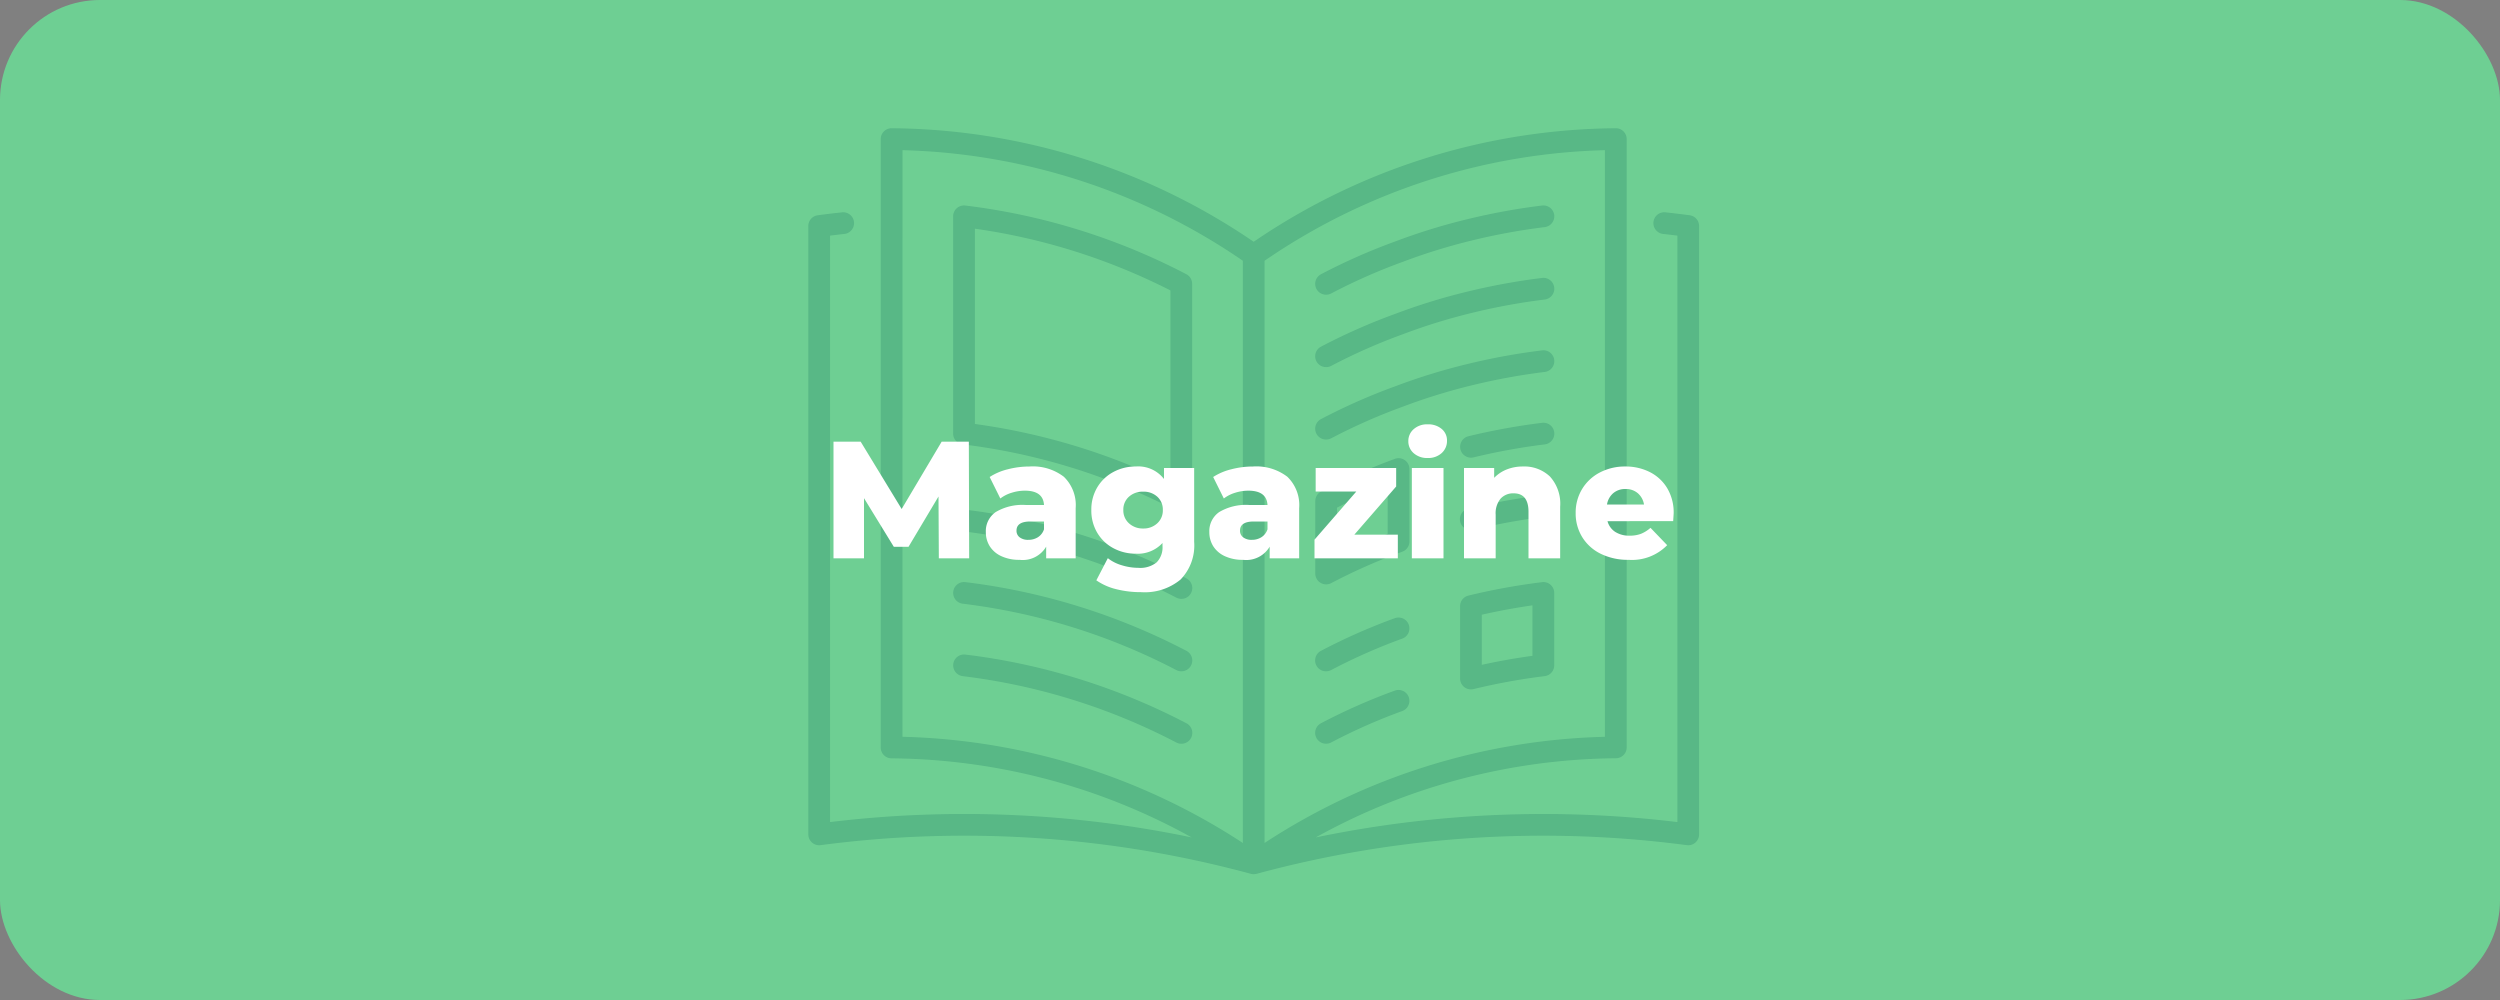 <svg xmlns="http://www.w3.org/2000/svg" width="300" height="120" viewBox="0 0 300 120"><rect x="0" y="0" width="300" height="120" fill="#808080" stroke="none"/><g id="Magazine-Button" transform="translate(-635 -2726.361)"><rect id="Rectangle_3149" data-name="Rectangle 3149" width="300" height="120" rx="12" transform="translate(635 2726.361)" fill="#6ecf93"></rect><g id="icon-magazine" transform="translate(721.662 2603.967)" opacity="0.2"><g id="Group_22588" data-name="Group 22588"><path id="Path_95277" data-name="Path 95277" d="M72.479,157.756h.005a1.294,1.294,0,0,0,.6-.149,69.408,69.408,0,0,1,8.548-3.778,70.652,70.652,0,0,1,8.536-2.628,75.438,75.438,0,0,1,8.543-1.555,1.3,1.3,0,1,0-.323-2.587,77.659,77.659,0,0,0-8.835,1.608,73.146,73.146,0,0,0-8.83,2.718,71.831,71.831,0,0,0-8.852,3.913,1.3,1.3,0,0,0,.608,2.458" fill="#005851"></path><path id="Path_95278" data-name="Path 95278" d="M72.479,166.446h.005a1.294,1.294,0,0,0,.6-.149,69.408,69.408,0,0,1,8.548-3.778,70.652,70.652,0,0,1,8.536-2.628,75.438,75.438,0,0,1,8.543-1.555,1.3,1.3,0,1,0-.323-2.587,77.666,77.666,0,0,0-8.835,1.608,73.147,73.147,0,0,0-8.83,2.718,71.828,71.828,0,0,0-8.852,3.913,1.3,1.3,0,0,0,.608,2.458" fill="#005851"></path><path id="Path_95279" data-name="Path 95279" d="M72.479,175.137h.005a1.294,1.294,0,0,0,.6-.149,69.4,69.4,0,0,1,8.548-3.778,70.649,70.649,0,0,1,8.536-2.628,75.438,75.438,0,0,1,8.543-1.555,1.3,1.3,0,1,0-.323-2.587,77.659,77.659,0,0,0-8.835,1.608,73.144,73.144,0,0,0-8.83,2.718,71.828,71.828,0,0,0-8.852,3.913,1.3,1.3,0,0,0,.608,2.458" fill="#005851"></path><path id="Path_95280" data-name="Path 95280" d="M98.389,173.134a77.9,77.9,0,0,0-8.838,1.609,1.3,1.3,0,0,0,.618,2.533,75.438,75.438,0,0,1,8.543-1.555,1.3,1.3,0,1,0-.323-2.587" fill="#005851"></path><path id="Path_95281" data-name="Path 95281" d="M89.858,186a1.3,1.3,0,0,0,.311-.037,75.438,75.438,0,0,1,8.543-1.555,1.3,1.3,0,1,0-.323-2.587,77.9,77.9,0,0,0-8.838,1.609,1.3,1.3,0,0,0,.307,2.57" fill="#005851"></path><path id="Path_95282" data-name="Path 95282" d="M72.476,202.947h0a1.294,1.294,0,0,0,.6-.149,68.965,68.965,0,0,1,8.53-3.77,1.3,1.3,0,0,0-.89-2.451,71.613,71.613,0,0,0-8.852,3.913,1.3,1.3,0,0,0,.608,2.458" fill="#005851"></path><path id="Path_95283" data-name="Path 95283" d="M80.72,205.267a71.613,71.613,0,0,0-8.852,3.913,1.3,1.3,0,0,0,.608,2.458h0a1.294,1.294,0,0,0,.6-.149,68.962,68.962,0,0,1,8.53-3.77,1.3,1.3,0,0,0-.89-2.451" fill="#005851"></path><path id="Path_95284" data-name="Path 95284" d="M28.867,175.719a74.871,74.871,0,0,1,25.628,7.962,1.293,1.293,0,0,0,.6.148l0,0a1.3,1.3,0,0,0,1.3-1.3V156.454a1.3,1.3,0,0,0-.7-1.156,77.473,77.473,0,0,0-26.517-8.239,1.327,1.327,0,0,0-1.022.318,1.3,1.3,0,0,0-.44.976v26.072a1.3,1.3,0,0,0,1.148,1.294m1.462-25.883a74.819,74.819,0,0,1,23.465,7.409V180.4a77.425,77.425,0,0,0-23.465-7.128Z" fill="#005851"></path><path id="Path_95285" data-name="Path 95285" d="M28.865,186.147a74.871,74.871,0,0,1,25.628,7.962,1.293,1.293,0,0,0,.6.148H55.1a1.3,1.3,0,0,0,.6-2.459,77.473,77.473,0,0,0-26.517-8.239,1.3,1.3,0,0,0-.316,2.589" fill="#005851"></path><path id="Path_95286" data-name="Path 95286" d="M28.865,194.837A74.872,74.872,0,0,1,54.493,202.8a1.293,1.293,0,0,0,.6.148l.005,0a1.3,1.3,0,0,0,.6-2.459,77.472,77.472,0,0,0-26.517-8.238,1.3,1.3,0,0,0-.316,2.588" fill="#005851"></path><path id="Path_95287" data-name="Path 95287" d="M55.7,209.182a77.449,77.449,0,0,0-26.517-8.238,1.3,1.3,0,1,0-.316,2.587,74.865,74.865,0,0,1,25.628,7.963,1.293,1.293,0,0,0,.6.148H55.1a1.3,1.3,0,0,0,.6-2.46" fill="#005851"></path><path id="Path_95288" data-name="Path 95288" d="M116.1,148.224q-1.45-.19-2.906-.35a1.3,1.3,0,1,0-.285,2.592c.574.064,1.144.13,1.716.2v70.378a134.058,134.058,0,0,0-43.416,1.848,75.489,75.489,0,0,1,36.038-9.508,1.3,1.3,0,0,0,1.292-1.3v-73a1.3,1.3,0,0,0-1.3-1.3h-.012a78.025,78.025,0,0,0-43.446,13.624,78.021,78.021,0,0,0-43.442-13.624h-.012a1.3,1.3,0,0,0-1.3,1.3v73.01a1.3,1.3,0,0,0,1.292,1.3,75.49,75.49,0,0,1,36.025,9.493,133.965,133.965,0,0,0-43.4-1.843V150.668q.857-.106,1.718-.2a1.3,1.3,0,0,0-.285-2.592q-1.457.157-2.908.35a1.3,1.3,0,0,0-1.132,1.293v73a1.3,1.3,0,0,0,.445.98,1.276,1.276,0,0,0,1.029.312,131.579,131.579,0,0,1,51.635,3.442,1.282,1.282,0,0,0,.327.044l.008,0h.007a.176.176,0,0,0,.022,0,1,1,0,0,0,.11-.016,1.408,1.408,0,0,0,.2-.028l.035-.009.02-.005a131.6,131.6,0,0,1,51.58-3.428,1.276,1.276,0,0,0,1.029-.312,1.3,1.3,0,0,0,.445-.979v-73a1.3,1.3,0,0,0-1.132-1.293m-10.17,62.585a78.041,78.041,0,0,0-40.843,12.74V153.686a75.427,75.427,0,0,1,40.843-13.272ZM21.638,148.664v-8.25a75.427,75.427,0,0,1,40.844,13.272v69.868a78.031,78.031,0,0,0-40.85-12.745Z" fill="#005851"></path><path id="Path_95289" data-name="Path 95289" d="M80.725,177.46a71.834,71.834,0,0,0-8.852,3.914,1.3,1.3,0,0,0-.7,1.154v8.691a1.305,1.305,0,0,0,1.3,1.3l0,0a1.305,1.305,0,0,0,.606-.149,69.274,69.274,0,0,1,8.53-3.771,1.3,1.3,0,0,0,.859-1.226v-8.691a1.282,1.282,0,0,0-.08-.454,1.3,1.3,0,0,0-1.668-.772m-.863,9.011c-2.049.773-4.084,1.654-6.084,2.628v-5.78c1.993-1.017,4.03-1.937,6.084-2.748Z" fill="#005851"></path><path id="Path_95290" data-name="Path 95290" d="M98.388,192.255a77.939,77.939,0,0,0-8.838,1.609,1.3,1.3,0,0,0-1,1.266v8.691a1.3,1.3,0,0,0,1.3,1.3l0,0a1.287,1.287,0,0,0,.309-.037,75.215,75.215,0,0,1,8.543-1.555,1.3,1.3,0,0,0,1.142-1.293v-8.69a1.3,1.3,0,0,0-1.465-1.294m-1.145,8.839c-2.071.285-4.108.65-6.084,1.085v-6.017h0c1.969-.451,4.008-.825,6.084-1.125Z" fill="#005851"></path></g></g><path id="Path_95313" data-name="Path 95313" d="M-37.34,0l-.04-7.42-3.6,6.04h-1.76l-3.58-5.84V0h-3.66V-14h3.26l4.92,8.08L-37-14h3.26l.04,14Zm10.88-11.02a6.119,6.119,0,0,1,4.12,1.23,4.722,4.722,0,0,1,1.42,3.77V0h-3.54V-1.4A3.261,3.261,0,0,1-27.66.18a5.008,5.008,0,0,1-2.18-.44,3.231,3.231,0,0,1-1.39-1.19,3.152,3.152,0,0,1-.47-1.71,2.775,2.775,0,0,1,1.18-2.39,6.266,6.266,0,0,1,3.64-.85h2.16q-.1-1.72-2.3-1.72a5.277,5.277,0,0,0-1.58.25,4.21,4.21,0,0,0-1.36.69l-1.28-2.58a7.09,7.09,0,0,1,2.19-.93A10.413,10.413,0,0,1-26.46-11.02Zm-.14,8.8a2.1,2.1,0,0,0,1.16-.32,1.781,1.781,0,0,0,.72-.94v-.94h-1.64q-1.66,0-1.66,1.1a.968.968,0,0,0,.38.8A1.636,1.636,0,0,0-26.6-2.22Zm19.9-8.62v8.86A5.86,5.86,0,0,1-8.34,2.55a6.725,6.725,0,0,1-4.72,1.51,12.013,12.013,0,0,1-3-.36,7.094,7.094,0,0,1-2.38-1.06l1.38-2.66a4.858,4.858,0,0,0,1.67.85,6.758,6.758,0,0,0,1.99.31A3.123,3.123,0,0,0-11.2.48a2.568,2.568,0,0,0,.7-1.96v-.36A4.012,4.012,0,0,1-13.72-.56a5.569,5.569,0,0,1-2.66-.65,4.95,4.95,0,0,1-1.94-1.84,5.207,5.207,0,0,1-.72-2.75,5.169,5.169,0,0,1,.72-2.73,4.95,4.95,0,0,1,1.94-1.84,5.569,5.569,0,0,1,2.66-.65,3.9,3.9,0,0,1,3.4,1.5v-1.32Zm-6.12,7.26a2.392,2.392,0,0,0,1.69-.62,2.081,2.081,0,0,0,.67-1.6,2.065,2.065,0,0,0-.66-1.59A2.406,2.406,0,0,0-12.82-8a2.442,2.442,0,0,0-1.71.61A2.05,2.05,0,0,0-15.2-5.8a2.066,2.066,0,0,0,.68,1.6A2.428,2.428,0,0,0-12.82-3.58ZM.36-11.02A6.119,6.119,0,0,1,4.48-9.79,4.722,4.722,0,0,1,5.9-6.02V0H2.36V-1.4A3.261,3.261,0,0,1-.84.18,5.008,5.008,0,0,1-3.02-.26,3.231,3.231,0,0,1-4.41-1.45a3.152,3.152,0,0,1-.47-1.71A2.775,2.775,0,0,1-3.7-5.55,6.266,6.266,0,0,1-.06-6.4H2.1Q2-8.12-.2-8.12a5.277,5.277,0,0,0-1.58.25,4.21,4.21,0,0,0-1.36.69L-4.42-9.76a7.09,7.09,0,0,1,2.19-.93A10.413,10.413,0,0,1,.36-11.02ZM.22-2.22a2.1,2.1,0,0,0,1.16-.32,1.781,1.781,0,0,0,.72-.94v-.94H.46q-1.66,0-1.66,1.1a.968.968,0,0,0,.38.8A1.636,1.636,0,0,0,.22-2.22Zm17.52-.62V0h-10V-2.24l5.02-5.78H7.88v-2.82h9.66v2.22L12.52-2.84Zm1.68-8h3.8V0h-3.8Zm1.9-1.2a2.406,2.406,0,0,1-1.68-.58A1.865,1.865,0,0,1,19-14.06a1.865,1.865,0,0,1,.64-1.44,2.406,2.406,0,0,1,1.68-.58,2.487,2.487,0,0,1,1.68.55,1.775,1.775,0,0,1,.64,1.41A1.94,1.94,0,0,1,23-12.63,2.381,2.381,0,0,1,21.32-12.04Zm11.42,1.02a4.455,4.455,0,0,1,3.25,1.2A4.846,4.846,0,0,1,37.22-6.2V0h-3.8V-5.58q0-2.22-1.78-2.22a2.033,2.033,0,0,0-1.57.64,2.747,2.747,0,0,0-.59,1.92V0h-3.8V-10.84H29.3v1.18a4.307,4.307,0,0,1,1.52-1.01A5.149,5.149,0,0,1,32.74-11.02ZM50.84-5.4q0,.04-.06.94H42.9a2.206,2.206,0,0,0,.93,1.29,3.105,3.105,0,0,0,1.73.45,3.745,3.745,0,0,0,1.35-.22,3.983,3.983,0,0,0,1.15-.72l2,2.08A5.888,5.888,0,0,1,45.44.18,7.376,7.376,0,0,1,42.1-.54a5.377,5.377,0,0,1-2.23-2,5.409,5.409,0,0,1-.79-2.9,5.426,5.426,0,0,1,.77-2.87,5.38,5.38,0,0,1,2.13-1.99,6.438,6.438,0,0,1,3.06-.72,6.4,6.4,0,0,1,2.94.67,5.1,5.1,0,0,1,2.09,1.94A5.694,5.694,0,0,1,50.84-5.4ZM45.06-8.32a2.2,2.2,0,0,0-1.47.5,2.258,2.258,0,0,0-.75,1.36h4.44a2.258,2.258,0,0,0-.75-1.36A2.2,2.2,0,0,0,45.06-8.32Z" transform="translate(785 2793.361)" fill="#fff"></path></g></svg>